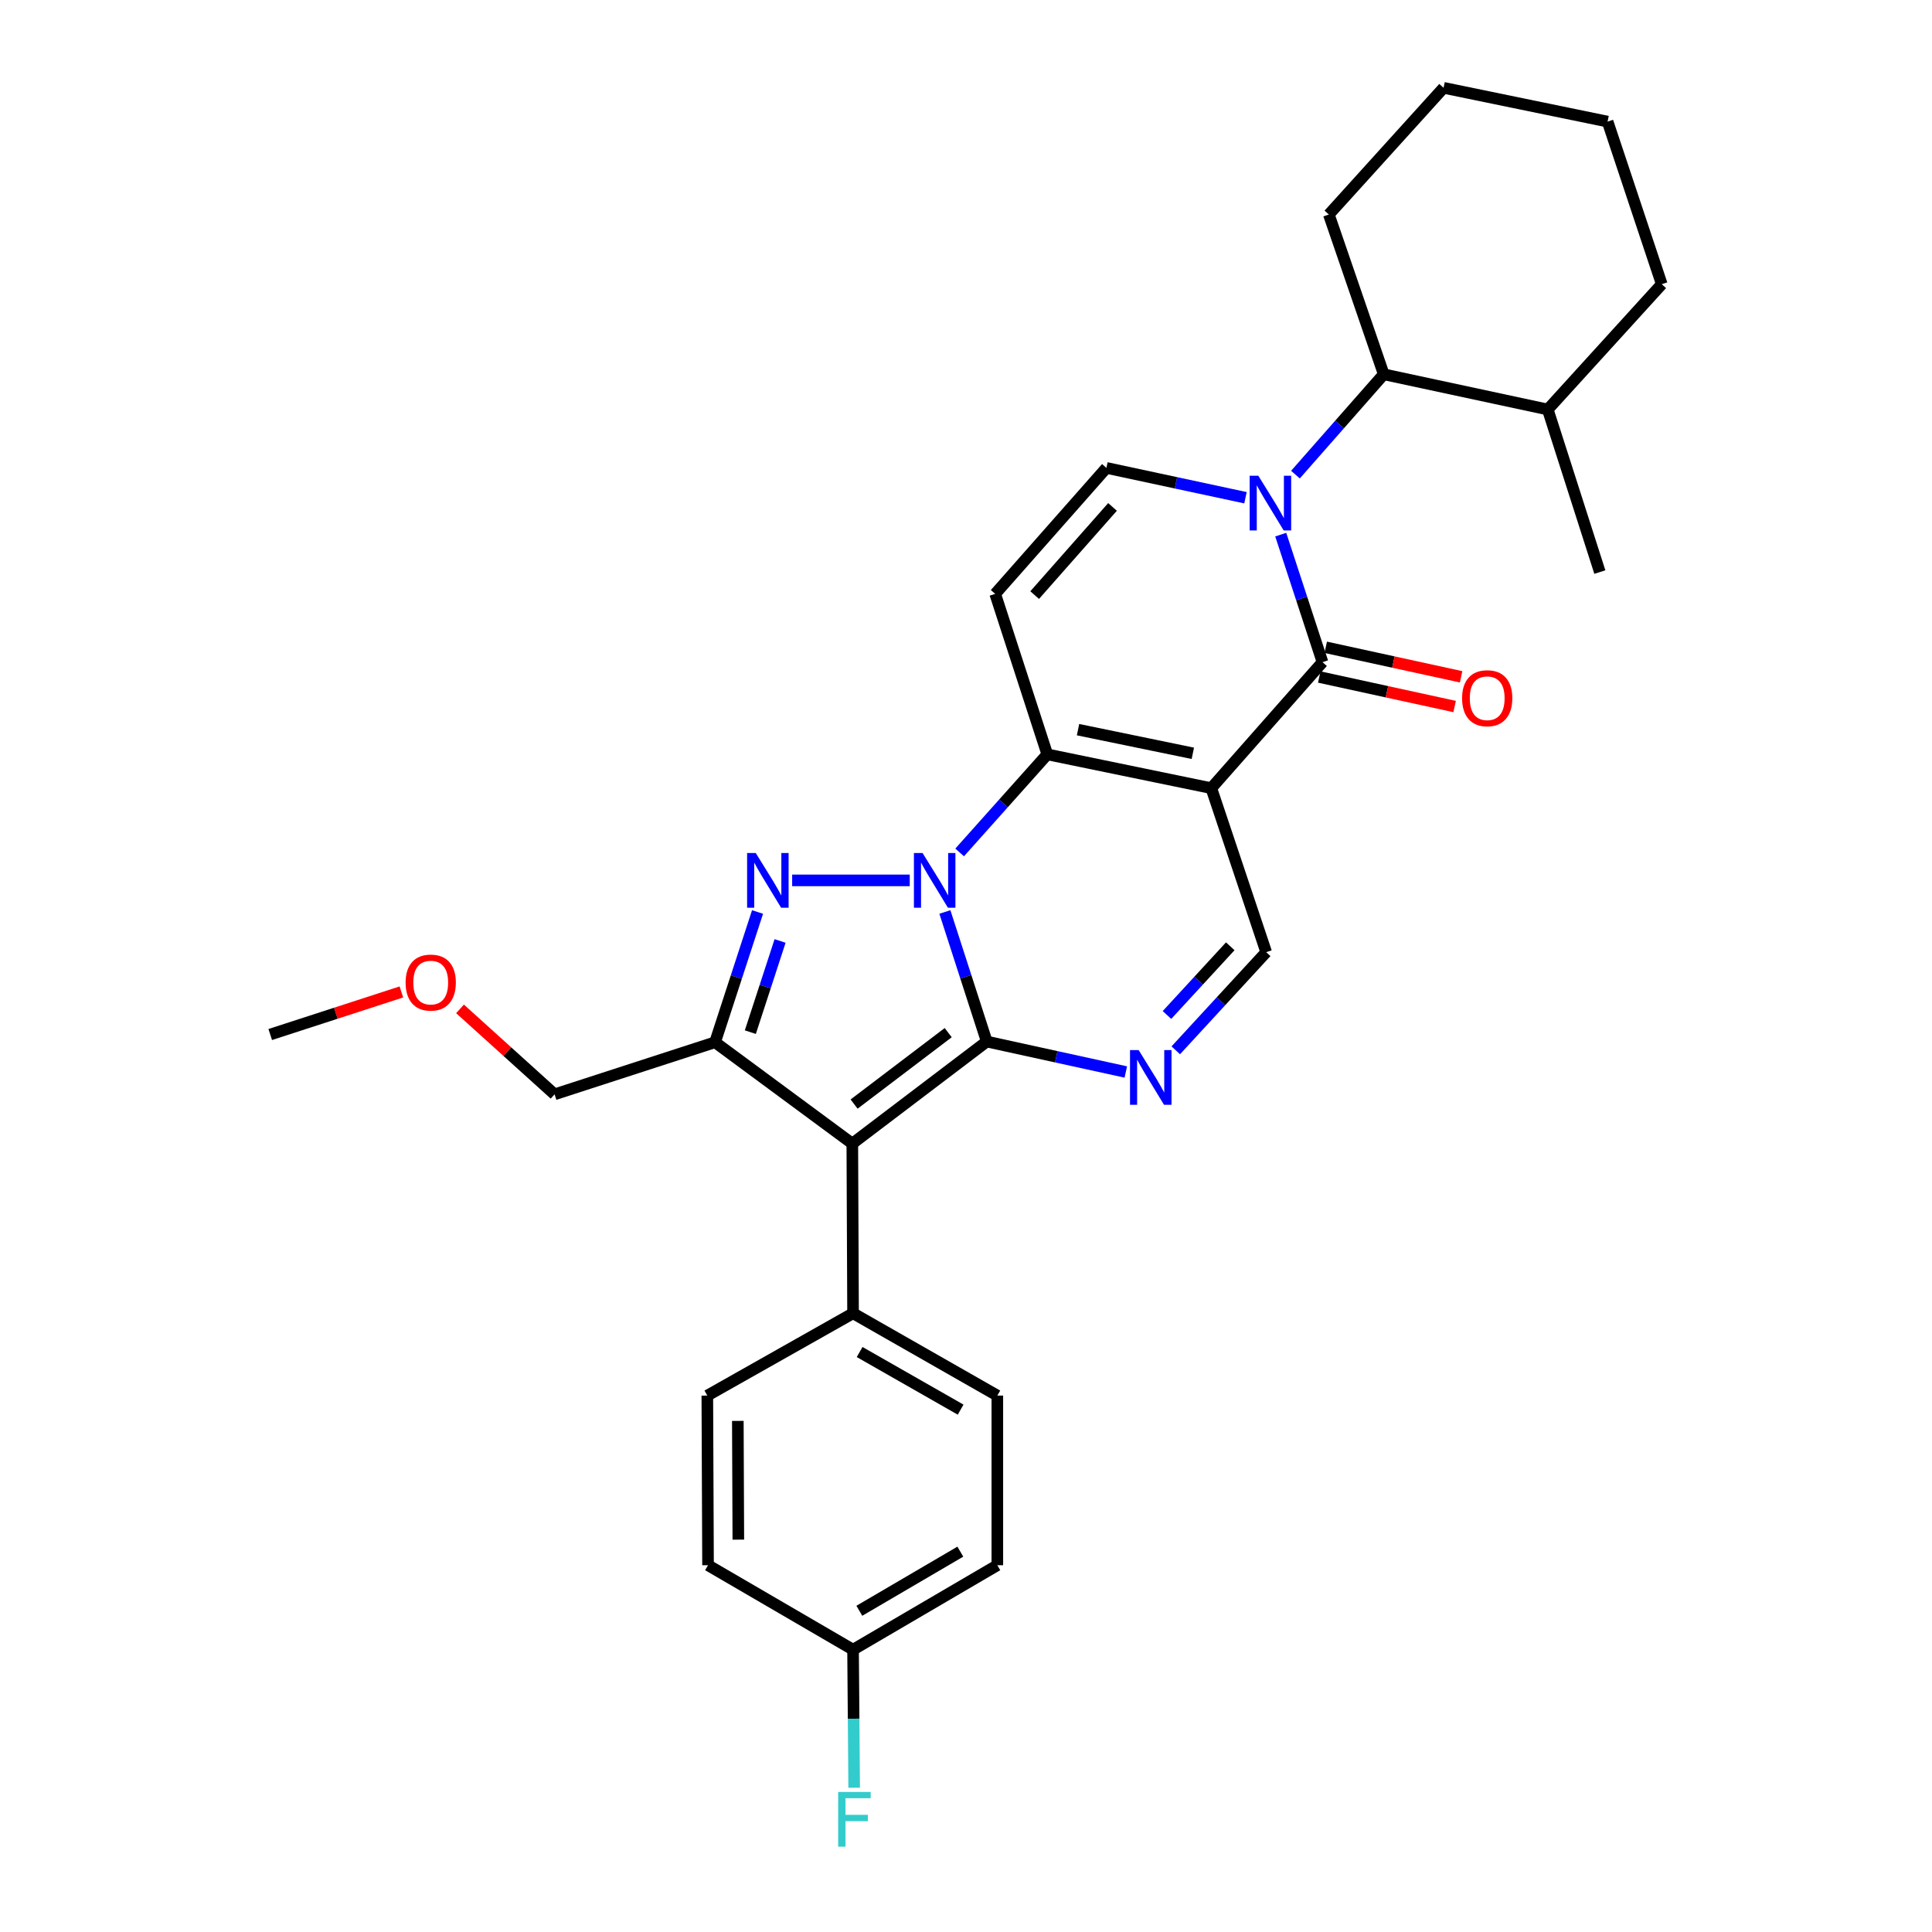 <?xml version='1.0' encoding='iso-8859-1'?>
<svg version='1.1' baseProfile='full'
              xmlns='http://www.w3.org/2000/svg'
                      xmlns:rdkit='http://www.rdkit.org/xml'
                      xmlns:xlink='http://www.w3.org/1999/xlink'
                  xml:space='preserve'
width='1000px' height='1000px' viewBox='0 0 1000 1000'>
<!-- END OF HEADER -->
<rect style='opacity:1.0;fill:#FFFFFF;stroke:none' width='1000' height='1000' x='0' y='0'> </rect>
<path class='bond-0' d='M 489.068,472.036 L 499.906,505.57' style='fill:none;fill-rule:evenodd;stroke:#0000FF;stroke-width:6px;stroke-linecap:butt;stroke-linejoin:miter;stroke-opacity:1' />
<path class='bond-0' d='M 499.906,505.57 L 510.744,539.104' style='fill:none;fill-rule:evenodd;stroke:#000000;stroke-width:6px;stroke-linecap:butt;stroke-linejoin:miter;stroke-opacity:1' />
<path class='bond-2' d='M 496.71,441.22 L 519.394,415.838' style='fill:none;fill-rule:evenodd;stroke:#0000FF;stroke-width:6px;stroke-linecap:butt;stroke-linejoin:miter;stroke-opacity:1' />
<path class='bond-2' d='M 519.394,415.838 L 542.077,390.457' style='fill:none;fill-rule:evenodd;stroke:#000000;stroke-width:6px;stroke-linecap:butt;stroke-linejoin:miter;stroke-opacity:1' />
<path class='bond-3' d='M 470.884,455.684 L 410.019,455.684' style='fill:none;fill-rule:evenodd;stroke:#0000FF;stroke-width:6px;stroke-linecap:butt;stroke-linejoin:miter;stroke-opacity:1' />
<path class='bond-4' d='M 510.744,539.104 L 441.155,591.926' style='fill:none;fill-rule:evenodd;stroke:#000000;stroke-width:6px;stroke-linecap:butt;stroke-linejoin:miter;stroke-opacity:1' />
<path class='bond-4' d='M 490.792,534.493 L 442.079,571.468' style='fill:none;fill-rule:evenodd;stroke:#000000;stroke-width:6px;stroke-linecap:butt;stroke-linejoin:miter;stroke-opacity:1' />
<path class='bond-8' d='M 510.744,539.104 L 546.733,546.984' style='fill:none;fill-rule:evenodd;stroke:#000000;stroke-width:6px;stroke-linecap:butt;stroke-linejoin:miter;stroke-opacity:1' />
<path class='bond-8' d='M 546.733,546.984 L 582.721,554.863' style='fill:none;fill-rule:evenodd;stroke:#0000FF;stroke-width:6px;stroke-linecap:butt;stroke-linejoin:miter;stroke-opacity:1' />
<path class='bond-1' d='M 626.966,407.95 L 542.077,390.457' style='fill:none;fill-rule:evenodd;stroke:#000000;stroke-width:6px;stroke-linecap:butt;stroke-linejoin:miter;stroke-opacity:1' />
<path class='bond-1' d='M 617.409,389.914 L 557.987,377.668' style='fill:none;fill-rule:evenodd;stroke:#000000;stroke-width:6px;stroke-linecap:butt;stroke-linejoin:miter;stroke-opacity:1' />
<path class='bond-5' d='M 626.966,407.95 L 684.526,342.732' style='fill:none;fill-rule:evenodd;stroke:#000000;stroke-width:6px;stroke-linecap:butt;stroke-linejoin:miter;stroke-opacity:1' />
<path class='bond-11' d='M 626.966,407.95 L 655.379,492.839' style='fill:none;fill-rule:evenodd;stroke:#000000;stroke-width:6px;stroke-linecap:butt;stroke-linejoin:miter;stroke-opacity:1' />
<path class='bond-9' d='M 542.077,390.457 L 515.107,307.386' style='fill:none;fill-rule:evenodd;stroke:#000000;stroke-width:6px;stroke-linecap:butt;stroke-linejoin:miter;stroke-opacity:1' />
<path class='bond-7' d='M 392.105,472.047 L 381.11,505.759' style='fill:none;fill-rule:evenodd;stroke:#0000FF;stroke-width:6px;stroke-linecap:butt;stroke-linejoin:miter;stroke-opacity:1' />
<path class='bond-7' d='M 381.11,505.759 L 370.114,539.471' style='fill:none;fill-rule:evenodd;stroke:#000000;stroke-width:6px;stroke-linecap:butt;stroke-linejoin:miter;stroke-opacity:1' />
<path class='bond-7' d='M 403.767,487.041 L 396.07,510.639' style='fill:none;fill-rule:evenodd;stroke:#0000FF;stroke-width:6px;stroke-linecap:butt;stroke-linejoin:miter;stroke-opacity:1' />
<path class='bond-7' d='M 396.07,510.639 L 388.373,534.237' style='fill:none;fill-rule:evenodd;stroke:#000000;stroke-width:6px;stroke-linecap:butt;stroke-linejoin:miter;stroke-opacity:1' />
<path class='bond-13' d='M 441.155,591.926 L 441.539,679.744' style='fill:none;fill-rule:evenodd;stroke:#000000;stroke-width:6px;stroke-linecap:butt;stroke-linejoin:miter;stroke-opacity:1' />
<path class='bond-30' d='M 441.155,591.926 L 370.114,539.471' style='fill:none;fill-rule:evenodd;stroke:#000000;stroke-width:6px;stroke-linecap:butt;stroke-linejoin:miter;stroke-opacity:1' />
<path class='bond-14' d='M 682.85,350.419 L 717.883,358.058' style='fill:none;fill-rule:evenodd;stroke:#000000;stroke-width:6px;stroke-linecap:butt;stroke-linejoin:miter;stroke-opacity:1' />
<path class='bond-14' d='M 717.883,358.058 L 752.916,365.696' style='fill:none;fill-rule:evenodd;stroke:#FF0000;stroke-width:6px;stroke-linecap:butt;stroke-linejoin:miter;stroke-opacity:1' />
<path class='bond-14' d='M 686.202,335.044 L 721.235,342.683' style='fill:none;fill-rule:evenodd;stroke:#000000;stroke-width:6px;stroke-linecap:butt;stroke-linejoin:miter;stroke-opacity:1' />
<path class='bond-14' d='M 721.235,342.683 L 756.269,350.321' style='fill:none;fill-rule:evenodd;stroke:#FF0000;stroke-width:6px;stroke-linecap:butt;stroke-linejoin:miter;stroke-opacity:1' />
<path class='bond-32' d='M 684.526,342.732 L 673.719,309.727' style='fill:none;fill-rule:evenodd;stroke:#000000;stroke-width:6px;stroke-linecap:butt;stroke-linejoin:miter;stroke-opacity:1' />
<path class='bond-32' d='M 673.719,309.727 L 662.911,276.722' style='fill:none;fill-rule:evenodd;stroke:#0000FF;stroke-width:6px;stroke-linecap:butt;stroke-linejoin:miter;stroke-opacity:1' />
<path class='bond-6' d='M 644.654,257.626 L 608.665,249.906' style='fill:none;fill-rule:evenodd;stroke:#0000FF;stroke-width:6px;stroke-linecap:butt;stroke-linejoin:miter;stroke-opacity:1' />
<path class='bond-6' d='M 608.665,249.906 L 572.676,242.185' style='fill:none;fill-rule:evenodd;stroke:#000000;stroke-width:6px;stroke-linecap:butt;stroke-linejoin:miter;stroke-opacity:1' />
<path class='bond-12' d='M 670.525,245.664 L 693.371,219.695' style='fill:none;fill-rule:evenodd;stroke:#0000FF;stroke-width:6px;stroke-linecap:butt;stroke-linejoin:miter;stroke-opacity:1' />
<path class='bond-12' d='M 693.371,219.695 L 716.218,193.726' style='fill:none;fill-rule:evenodd;stroke:#000000;stroke-width:6px;stroke-linecap:butt;stroke-linejoin:miter;stroke-opacity:1' />
<path class='bond-18' d='M 370.114,539.471 L 287.052,566.424' style='fill:none;fill-rule:evenodd;stroke:#000000;stroke-width:6px;stroke-linecap:butt;stroke-linejoin:miter;stroke-opacity:1' />
<path class='bond-31' d='M 608.578,543.64 L 631.978,518.24' style='fill:none;fill-rule:evenodd;stroke:#0000FF;stroke-width:6px;stroke-linecap:butt;stroke-linejoin:miter;stroke-opacity:1' />
<path class='bond-31' d='M 631.978,518.24 L 655.379,492.839' style='fill:none;fill-rule:evenodd;stroke:#000000;stroke-width:6px;stroke-linecap:butt;stroke-linejoin:miter;stroke-opacity:1' />
<path class='bond-31' d='M 604.024,525.357 L 620.405,507.577' style='fill:none;fill-rule:evenodd;stroke:#0000FF;stroke-width:6px;stroke-linecap:butt;stroke-linejoin:miter;stroke-opacity:1' />
<path class='bond-31' d='M 620.405,507.577 L 636.785,489.797' style='fill:none;fill-rule:evenodd;stroke:#000000;stroke-width:6px;stroke-linecap:butt;stroke-linejoin:miter;stroke-opacity:1' />
<path class='bond-10' d='M 515.107,307.386 L 572.676,242.185' style='fill:none;fill-rule:evenodd;stroke:#000000;stroke-width:6px;stroke-linecap:butt;stroke-linejoin:miter;stroke-opacity:1' />
<path class='bond-10' d='M 535.538,308.022 L 575.837,262.381' style='fill:none;fill-rule:evenodd;stroke:#000000;stroke-width:6px;stroke-linecap:butt;stroke-linejoin:miter;stroke-opacity:1' />
<path class='bond-15' d='M 716.218,193.726 L 801.115,211.954' style='fill:none;fill-rule:evenodd;stroke:#000000;stroke-width:6px;stroke-linecap:butt;stroke-linejoin:miter;stroke-opacity:1' />
<path class='bond-23' d='M 716.218,193.726 L 687.805,111.031' style='fill:none;fill-rule:evenodd;stroke:#000000;stroke-width:6px;stroke-linecap:butt;stroke-linejoin:miter;stroke-opacity:1' />
<path class='bond-16' d='M 441.539,679.744 L 516.217,722.354' style='fill:none;fill-rule:evenodd;stroke:#000000;stroke-width:6px;stroke-linecap:butt;stroke-linejoin:miter;stroke-opacity:1' />
<path class='bond-16' d='M 444.942,699.803 L 497.217,729.63' style='fill:none;fill-rule:evenodd;stroke:#000000;stroke-width:6px;stroke-linecap:butt;stroke-linejoin:miter;stroke-opacity:1' />
<path class='bond-17' d='M 441.539,679.744 L 366.11,722.354' style='fill:none;fill-rule:evenodd;stroke:#000000;stroke-width:6px;stroke-linecap:butt;stroke-linejoin:miter;stroke-opacity:1' />
<path class='bond-25' d='M 801.115,211.954 L 828.077,296.1' style='fill:none;fill-rule:evenodd;stroke:#000000;stroke-width:6px;stroke-linecap:butt;stroke-linejoin:miter;stroke-opacity:1' />
<path class='bond-26' d='M 801.115,211.954 L 860.127,147.103' style='fill:none;fill-rule:evenodd;stroke:#000000;stroke-width:6px;stroke-linecap:butt;stroke-linejoin:miter;stroke-opacity:1' />
<path class='bond-20' d='M 516.217,722.354 L 516.217,810.154' style='fill:none;fill-rule:evenodd;stroke:#000000;stroke-width:6px;stroke-linecap:butt;stroke-linejoin:miter;stroke-opacity:1' />
<path class='bond-21' d='M 366.11,722.354 L 366.477,810.154' style='fill:none;fill-rule:evenodd;stroke:#000000;stroke-width:6px;stroke-linecap:butt;stroke-linejoin:miter;stroke-opacity:1' />
<path class='bond-21' d='M 381.901,735.458 L 382.158,796.918' style='fill:none;fill-rule:evenodd;stroke:#000000;stroke-width:6px;stroke-linecap:butt;stroke-linejoin:miter;stroke-opacity:1' />
<path class='bond-24' d='M 287.052,566.424 L 262.578,544.31' style='fill:none;fill-rule:evenodd;stroke:#000000;stroke-width:6px;stroke-linecap:butt;stroke-linejoin:miter;stroke-opacity:1' />
<path class='bond-24' d='M 262.578,544.31 L 238.104,522.195' style='fill:none;fill-rule:evenodd;stroke:#FF0000;stroke-width:6px;stroke-linecap:butt;stroke-linejoin:miter;stroke-opacity:1' />
<path class='bond-19' d='M 441.539,853.875 L 366.477,810.154' style='fill:none;fill-rule:evenodd;stroke:#000000;stroke-width:6px;stroke-linecap:butt;stroke-linejoin:miter;stroke-opacity:1' />
<path class='bond-22' d='M 441.539,853.875 L 441.828,889.598' style='fill:none;fill-rule:evenodd;stroke:#000000;stroke-width:6px;stroke-linecap:butt;stroke-linejoin:miter;stroke-opacity:1' />
<path class='bond-22' d='M 441.828,889.598 L 442.116,925.32' style='fill:none;fill-rule:evenodd;stroke:#33CCCC;stroke-width:6px;stroke-linecap:butt;stroke-linejoin:miter;stroke-opacity:1' />
<path class='bond-33' d='M 441.539,853.875 L 516.217,810.154' style='fill:none;fill-rule:evenodd;stroke:#000000;stroke-width:6px;stroke-linecap:butt;stroke-linejoin:miter;stroke-opacity:1' />
<path class='bond-33' d='M 444.79,833.737 L 497.065,803.132' style='fill:none;fill-rule:evenodd;stroke:#000000;stroke-width:6px;stroke-linecap:butt;stroke-linejoin:miter;stroke-opacity:1' />
<path class='bond-28' d='M 687.805,111.031 L 747.192,45.455' style='fill:none;fill-rule:evenodd;stroke:#000000;stroke-width:6px;stroke-linecap:butt;stroke-linejoin:miter;stroke-opacity:1' />
<path class='bond-27' d='M 207.76,513.427 L 173.817,524.447' style='fill:none;fill-rule:evenodd;stroke:#FF0000;stroke-width:6px;stroke-linecap:butt;stroke-linejoin:miter;stroke-opacity:1' />
<path class='bond-27' d='M 173.817,524.447 L 139.873,535.467' style='fill:none;fill-rule:evenodd;stroke:#000000;stroke-width:6px;stroke-linecap:butt;stroke-linejoin:miter;stroke-opacity:1' />
<path class='bond-34' d='M 860.127,147.103 L 832.081,62.939' style='fill:none;fill-rule:evenodd;stroke:#000000;stroke-width:6px;stroke-linecap:butt;stroke-linejoin:miter;stroke-opacity:1' />
<path class='bond-29' d='M 747.192,45.455 L 832.081,62.939' style='fill:none;fill-rule:evenodd;stroke:#000000;stroke-width:6px;stroke-linecap:butt;stroke-linejoin:miter;stroke-opacity:1' />
<path  class='atom-0' d='M 477.523 441.524
L 486.803 456.524
Q 487.723 458.004, 489.203 460.684
Q 490.683 463.364, 490.763 463.524
L 490.763 441.524
L 494.523 441.524
L 494.523 469.844
L 490.643 469.844
L 480.683 453.444
Q 479.523 451.524, 478.283 449.324
Q 477.083 447.124, 476.723 446.444
L 476.723 469.844
L 473.043 469.844
L 473.043 441.524
L 477.523 441.524
' fill='#0000FF'/>
<path  class='atom-4' d='M 391.183 441.524
L 400.463 456.524
Q 401.383 458.004, 402.863 460.684
Q 404.343 463.364, 404.423 463.524
L 404.423 441.524
L 408.183 441.524
L 408.183 469.844
L 404.303 469.844
L 394.343 453.444
Q 393.183 451.524, 391.943 449.324
Q 390.743 447.124, 390.383 446.444
L 390.383 469.844
L 386.703 469.844
L 386.703 441.524
L 391.183 441.524
' fill='#0000FF'/>
<path  class='atom-7' d='M 651.305 246.236
L 660.585 261.236
Q 661.505 262.716, 662.985 265.396
Q 664.465 268.076, 664.545 268.236
L 664.545 246.236
L 668.305 246.236
L 668.305 274.556
L 664.425 274.556
L 654.465 258.156
Q 653.305 256.236, 652.065 254.036
Q 650.865 251.836, 650.505 251.156
L 650.505 274.556
L 646.825 274.556
L 646.825 246.236
L 651.305 246.236
' fill='#0000FF'/>
<path  class='atom-9' d='M 589.373 543.531
L 598.653 558.531
Q 599.573 560.011, 601.053 562.691
Q 602.533 565.371, 602.613 565.531
L 602.613 543.531
L 606.373 543.531
L 606.373 571.851
L 602.493 571.851
L 592.533 555.451
Q 591.373 553.531, 590.133 551.331
Q 588.933 549.131, 588.573 548.451
L 588.573 571.851
L 584.893 571.851
L 584.893 543.531
L 589.373 543.531
' fill='#0000FF'/>
<path  class='atom-15' d='M 756.774 361.398
Q 756.774 354.598, 760.134 350.798
Q 763.494 346.998, 769.774 346.998
Q 776.054 346.998, 779.414 350.798
Q 782.774 354.598, 782.774 361.398
Q 782.774 368.278, 779.374 372.198
Q 775.974 376.078, 769.774 376.078
Q 763.534 376.078, 760.134 372.198
Q 756.774 368.318, 756.774 361.398
M 769.774 372.878
Q 774.094 372.878, 776.414 369.998
Q 778.774 367.078, 778.774 361.398
Q 778.774 355.838, 776.414 353.038
Q 774.094 350.198, 769.774 350.198
Q 765.454 350.198, 763.094 352.998
Q 760.774 355.798, 760.774 361.398
Q 760.774 367.118, 763.094 369.998
Q 765.454 372.878, 769.774 372.878
' fill='#FF0000'/>
<path  class='atom-23' d='M 433.828 927.515
L 450.668 927.515
L 450.668 930.755
L 437.628 930.755
L 437.628 939.355
L 449.228 939.355
L 449.228 942.635
L 437.628 942.635
L 437.628 955.835
L 433.828 955.835
L 433.828 927.515
' fill='#33CCCC'/>
<path  class='atom-25' d='M 209.944 508.577
Q 209.944 501.777, 213.304 497.977
Q 216.664 494.177, 222.944 494.177
Q 229.224 494.177, 232.584 497.977
Q 235.944 501.777, 235.944 508.577
Q 235.944 515.457, 232.544 519.377
Q 229.144 523.257, 222.944 523.257
Q 216.704 523.257, 213.304 519.377
Q 209.944 515.497, 209.944 508.577
M 222.944 520.057
Q 227.264 520.057, 229.584 517.177
Q 231.944 514.257, 231.944 508.577
Q 231.944 503.017, 229.584 500.217
Q 227.264 497.377, 222.944 497.377
Q 218.624 497.377, 216.264 500.177
Q 213.944 502.977, 213.944 508.577
Q 213.944 514.297, 216.264 517.177
Q 218.624 520.057, 222.944 520.057
' fill='#FF0000'/>
</svg>
